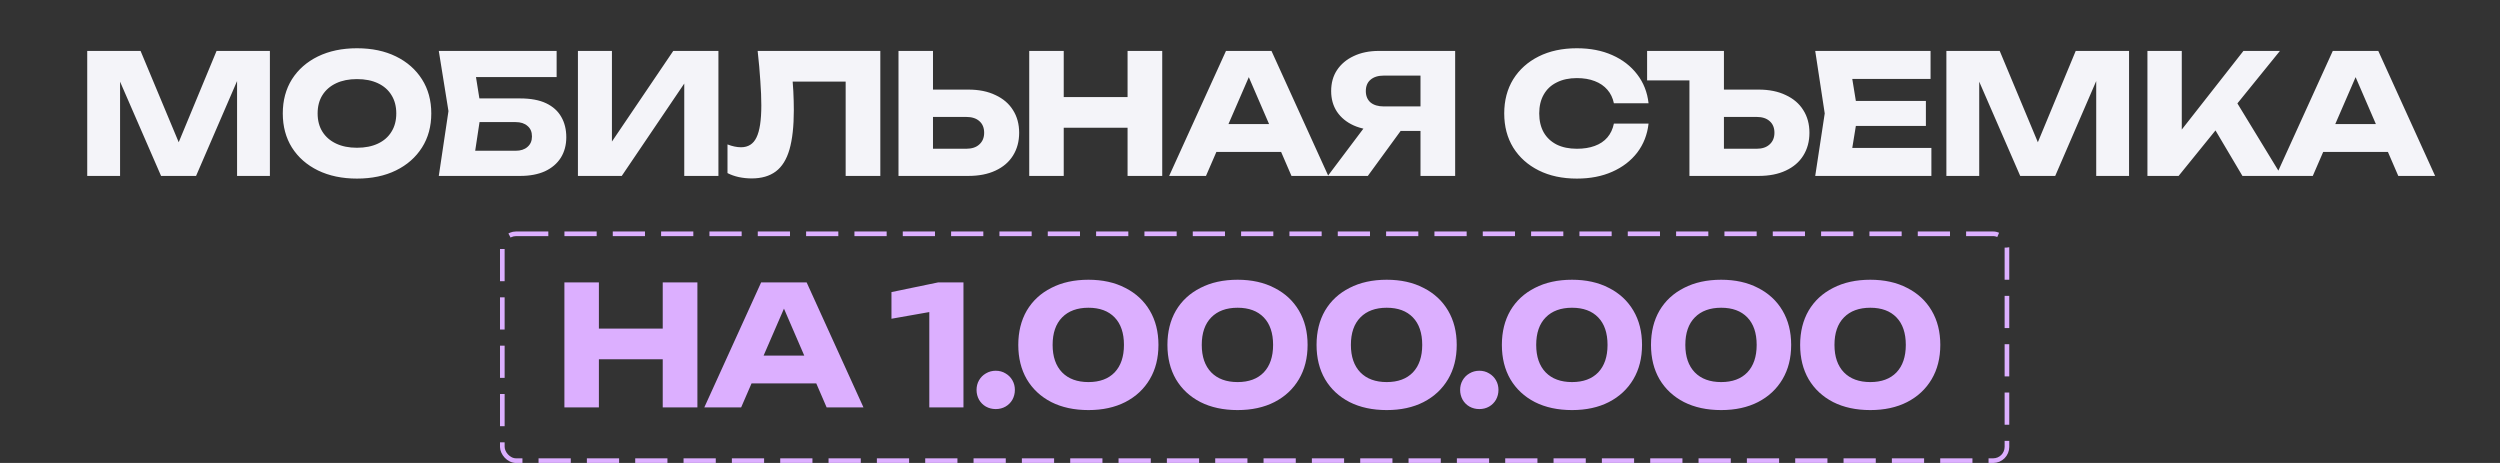 <?xml version="1.0" encoding="UTF-8"?> <svg xmlns="http://www.w3.org/2000/svg" width="270" height="50" viewBox="0 0 270 50" fill="none"><rect x="0" y="0" width="270" height="50" fill="#333333" stroke="none"/> <rect x="54.25" y="25.25" width="162.5" height="24.5" rx="1.489" stroke="#DCAFFF" stroke-width="0.5" stroke-dasharray="3.48 1.74"></rect> <path d="M29.149 5.5V19H25.603V6.832L26.395 6.922L21.175 19H17.395L12.157 6.958L12.967 6.868V19H9.421V5.5H15.181L20.023 17.092H18.583L23.389 5.5H29.149ZM38.551 19.288C36.955 19.288 35.551 18.994 34.339 18.406C33.139 17.818 32.203 16.996 31.531 15.94C30.871 14.884 30.541 13.654 30.541 12.25C30.541 10.846 30.871 9.616 31.531 8.56C32.203 7.504 33.139 6.682 34.339 6.094C35.551 5.506 36.955 5.212 38.551 5.212C40.159 5.212 41.563 5.506 42.763 6.094C43.963 6.682 44.899 7.504 45.571 8.56C46.243 9.616 46.579 10.846 46.579 12.25C46.579 13.654 46.243 14.884 45.571 15.94C44.899 16.996 43.963 17.818 42.763 18.406C41.563 18.994 40.159 19.288 38.551 19.288ZM38.551 15.958C39.427 15.958 40.183 15.808 40.819 15.508C41.455 15.208 41.941 14.782 42.277 14.23C42.625 13.678 42.799 13.018 42.799 12.25C42.799 11.482 42.625 10.822 42.277 10.27C41.941 9.718 41.455 9.292 40.819 8.992C40.183 8.692 39.427 8.542 38.551 8.542C37.687 8.542 36.937 8.692 36.301 8.992C35.665 9.292 35.173 9.718 34.825 10.27C34.477 10.822 34.303 11.482 34.303 12.25C34.303 13.018 34.477 13.678 34.825 14.23C35.173 14.782 35.665 15.208 36.301 15.508C36.937 15.808 37.687 15.958 38.551 15.958ZM50.216 10.63H56.174C57.314 10.63 58.25 10.804 58.982 11.152C59.714 11.5 60.26 11.992 60.62 12.628C60.98 13.252 61.16 13.984 61.16 14.824C61.16 15.664 60.962 16.402 60.566 17.038C60.17 17.662 59.6 18.148 58.856 18.496C58.112 18.832 57.218 19 56.174 19H47.39L48.434 11.998L47.39 5.5H60.116V8.326H49.712L51.134 6.616L51.98 11.926L51.062 17.992L49.64 16.282H55.688C56.228 16.282 56.654 16.144 56.966 15.868C57.29 15.592 57.452 15.214 57.452 14.734C57.452 14.242 57.29 13.864 56.966 13.6C56.654 13.324 56.228 13.186 55.688 13.186H50.216V10.63ZM62.416 19V5.5H66.088V17.038L65.062 16.804L72.712 5.5H77.59V19H73.9V7.246L74.944 7.48L67.15 19H62.416ZM81.827 5.5H95.075V19H91.331V7.12L93.023 8.812H83.915L85.481 7.57C85.577 8.362 85.643 9.124 85.679 9.856C85.715 10.576 85.733 11.26 85.733 11.908C85.733 13.636 85.577 15.046 85.265 16.138C84.953 17.218 84.461 18.01 83.789 18.514C83.117 19.018 82.247 19.27 81.179 19.27C80.711 19.27 80.249 19.222 79.793 19.126C79.349 19.03 78.941 18.886 78.569 18.694V15.598C79.097 15.802 79.583 15.904 80.027 15.904C80.807 15.904 81.365 15.55 81.701 14.842C82.049 14.134 82.223 12.976 82.223 11.368C82.223 10.588 82.187 9.712 82.115 8.74C82.055 7.768 81.959 6.688 81.827 5.5ZM97.037 19V5.5H100.763V17.74L99.089 16.066H104.345C104.957 16.066 105.431 15.91 105.767 15.598C106.115 15.286 106.289 14.866 106.289 14.338C106.289 13.798 106.115 13.378 105.767 13.078C105.431 12.778 104.957 12.628 104.345 12.628H98.765V9.676H104.579C105.719 9.676 106.697 9.874 107.513 10.27C108.341 10.654 108.971 11.194 109.403 11.89C109.847 12.586 110.069 13.402 110.069 14.338C110.069 15.274 109.847 16.096 109.403 16.804C108.971 17.5 108.341 18.04 107.513 18.424C106.697 18.808 105.719 19 104.579 19H97.037ZM111.157 5.5H114.883V19H111.157V5.5ZM121.777 5.5H125.521V19H121.777V5.5ZM113.245 10.486H123.325V13.798H113.245V10.486ZM130.138 16.408V13.402H139.444V16.408H130.138ZM137.32 5.5L143.458 19H139.48L134.332 7.084H135.412L130.246 19L126.268 19L132.406 5.5H137.32ZM154.565 11.494V14.14H148.931L148.913 14.068C147.881 14.068 146.975 13.894 146.195 13.546C145.427 13.198 144.827 12.706 144.395 12.07C143.975 11.434 143.765 10.69 143.765 9.838C143.765 8.962 143.975 8.206 144.395 7.57C144.827 6.922 145.427 6.418 146.195 6.058C146.975 5.686 147.881 5.5 148.913 5.5H157.157V19H153.413V6.49L155.087 8.164H149.453C148.841 8.164 148.361 8.314 148.013 8.614C147.677 8.902 147.509 9.31 147.509 9.838C147.509 10.354 147.677 10.762 148.013 11.062C148.361 11.35 148.841 11.494 149.453 11.494H154.565ZM152.333 12.682L147.725 19H143.405L148.157 12.682H152.333ZM178.044 13.348C177.912 14.536 177.504 15.58 176.82 16.48C176.136 17.368 175.236 18.058 174.12 18.55C173.016 19.042 171.744 19.288 170.304 19.288C168.732 19.288 167.358 18.994 166.182 18.406C165.006 17.818 164.088 16.996 163.428 15.94C162.78 14.884 162.456 13.654 162.456 12.25C162.456 10.846 162.78 9.616 163.428 8.56C164.088 7.504 165.006 6.682 166.182 6.094C167.358 5.506 168.732 5.212 170.304 5.212C171.744 5.212 173.016 5.458 174.12 5.95C175.236 6.442 176.136 7.138 176.82 8.038C177.504 8.926 177.912 9.964 178.044 11.152H174.3C174.18 10.576 173.946 10.09 173.598 9.694C173.25 9.286 172.794 8.974 172.23 8.758C171.678 8.542 171.036 8.434 170.304 8.434C169.464 8.434 168.738 8.59 168.126 8.902C167.514 9.202 167.046 9.64 166.722 10.216C166.398 10.78 166.236 11.458 166.236 12.25C166.236 13.042 166.398 13.726 166.722 14.302C167.046 14.866 167.514 15.304 168.126 15.616C168.738 15.916 169.464 16.066 170.304 16.066C171.036 16.066 171.678 15.964 172.23 15.76C172.794 15.556 173.25 15.25 173.598 14.842C173.946 14.434 174.18 13.936 174.3 13.348H178.044ZM184.439 9.676H189.929C191.069 9.676 192.047 9.874 192.863 10.27C193.691 10.654 194.321 11.194 194.753 11.89C195.197 12.586 195.419 13.402 195.419 14.338C195.419 15.274 195.197 16.096 194.753 16.804C194.321 17.5 193.691 18.04 192.863 18.424C192.047 18.808 191.069 19 189.929 19H182.459V7.138L184.133 8.686H177.887V5.5H186.185V17.74L184.511 16.066H189.713C190.313 16.066 190.781 15.91 191.117 15.598C191.465 15.286 191.639 14.866 191.639 14.338C191.639 13.798 191.465 13.378 191.117 13.078C190.781 12.778 190.313 12.628 189.713 12.628H184.439V9.676ZM207.996 10.9V13.6H198.114V10.9H207.996ZM200.652 12.25L199.77 17.668L198.258 15.976H208.59V19H196.044L197.07 12.25L196.044 5.5H208.5V8.524H198.258L199.77 6.832L200.652 12.25ZM229.937 5.5V19H226.391V6.832L227.183 6.922L221.963 19H218.183L212.945 6.958L213.755 6.868V19H210.209V5.5H215.969L220.811 17.092H219.371L224.177 5.5H229.937ZM231.923 19V5.5H235.631V16.03L234.641 15.256L242.291 5.5H246.233L235.289 19H231.923ZM238.367 12.556L241.103 10.288L246.413 19H242.183L238.367 12.556ZM249.673 16.408V13.402H258.979V16.408H249.673ZM256.855 5.5L262.993 19H259.015L253.867 7.084H254.947L249.781 19H245.803L251.941 5.5H256.855Z" fill="#F4F4F9"></path> <path d="M60.955 30.5H64.681V44H60.955V30.5ZM71.575 30.5H75.319V44H71.575V30.5ZM63.043 35.486H73.123V38.798H63.043V35.486ZM79.935 41.408V38.402H89.241V41.408H79.935ZM87.117 30.5L93.255 44H89.277L84.129 32.084H85.209L80.043 44H76.065L82.203 30.5H87.117ZM104.054 30.5V44H100.364V31.796L102.092 33.398L96.278 34.424V31.544L101.318 30.5H104.054ZM107.537 44.18C107.153 44.18 106.799 44.09 106.475 43.91C106.163 43.73 105.917 43.484 105.737 43.172C105.557 42.848 105.467 42.494 105.467 42.11C105.467 41.726 105.557 41.378 105.737 41.066C105.917 40.754 106.163 40.508 106.475 40.328C106.799 40.136 107.153 40.04 107.537 40.04C107.933 40.04 108.287 40.136 108.599 40.328C108.911 40.508 109.157 40.754 109.337 41.066C109.517 41.378 109.607 41.726 109.607 42.11C109.607 42.494 109.517 42.848 109.337 43.172C109.157 43.484 108.911 43.73 108.599 43.91C108.287 44.09 107.933 44.18 107.537 44.18ZM117.553 44.288C116.017 44.288 114.679 44 113.539 43.424C112.399 42.836 111.517 42.014 110.893 40.958C110.281 39.902 109.975 38.666 109.975 37.25C109.975 35.834 110.281 34.598 110.893 33.542C111.517 32.486 112.399 31.67 113.539 31.094C114.679 30.506 116.017 30.212 117.553 30.212C119.077 30.212 120.403 30.506 121.531 31.094C122.671 31.67 123.553 32.486 124.177 33.542C124.801 34.598 125.113 35.834 125.113 37.25C125.113 38.666 124.801 39.902 124.177 40.958C123.553 42.014 122.671 42.836 121.531 43.424C120.403 44 119.077 44.288 117.553 44.288ZM117.553 41.264C118.765 41.264 119.707 40.916 120.379 40.22C121.051 39.512 121.387 38.522 121.387 37.25C121.387 35.966 121.051 34.976 120.379 34.28C119.707 33.584 118.765 33.236 117.553 33.236C116.341 33.236 115.393 33.584 114.709 34.28C114.025 34.976 113.683 35.966 113.683 37.25C113.683 38.522 114.025 39.512 114.709 40.22C115.393 40.916 116.341 41.264 117.553 41.264ZM133.66 44.288C132.124 44.288 130.786 44 129.646 43.424C128.506 42.836 127.624 42.014 127 40.958C126.388 39.902 126.082 38.666 126.082 37.25C126.082 35.834 126.388 34.598 127 33.542C127.624 32.486 128.506 31.67 129.646 31.094C130.786 30.506 132.124 30.212 133.66 30.212C135.184 30.212 136.51 30.506 137.638 31.094C138.778 31.67 139.66 32.486 140.284 33.542C140.908 34.598 141.22 35.834 141.22 37.25C141.22 38.666 140.908 39.902 140.284 40.958C139.66 42.014 138.778 42.836 137.638 43.424C136.51 44 135.184 44.288 133.66 44.288ZM133.66 41.264C134.872 41.264 135.814 40.916 136.486 40.22C137.158 39.512 137.494 38.522 137.494 37.25C137.494 35.966 137.158 34.976 136.486 34.28C135.814 33.584 134.872 33.236 133.66 33.236C132.448 33.236 131.5 33.584 130.816 34.28C130.132 34.976 129.79 35.966 129.79 37.25C129.79 38.522 130.132 39.512 130.816 40.22C131.5 40.916 132.448 41.264 133.66 41.264ZM149.766 44.288C148.23 44.288 146.892 44 145.752 43.424C144.612 42.836 143.73 42.014 143.106 40.958C142.494 39.902 142.188 38.666 142.188 37.25C142.188 35.834 142.494 34.598 143.106 33.542C143.73 32.486 144.612 31.67 145.752 31.094C146.892 30.506 148.23 30.212 149.766 30.212C151.29 30.212 152.616 30.506 153.744 31.094C154.884 31.67 155.766 32.486 156.39 33.542C157.014 34.598 157.326 35.834 157.326 37.25C157.326 38.666 157.014 39.902 156.39 40.958C155.766 42.014 154.884 42.836 153.744 43.424C152.616 44 151.29 44.288 149.766 44.288ZM149.766 41.264C150.978 41.264 151.92 40.916 152.592 40.22C153.264 39.512 153.6 38.522 153.6 37.25C153.6 35.966 153.264 34.976 152.592 34.28C151.92 33.584 150.978 33.236 149.766 33.236C148.554 33.236 147.606 33.584 146.922 34.28C146.238 34.976 145.896 35.966 145.896 37.25C145.896 38.522 146.238 39.512 146.922 40.22C147.606 40.916 148.554 41.264 149.766 41.264ZM159.764 44.18C159.38 44.18 159.026 44.09 158.702 43.91C158.39 43.73 158.144 43.484 157.964 43.172C157.784 42.848 157.694 42.494 157.694 42.11C157.694 41.726 157.784 41.378 157.964 41.066C158.144 40.754 158.39 40.508 158.702 40.328C159.026 40.136 159.38 40.04 159.764 40.04C160.16 40.04 160.514 40.136 160.826 40.328C161.138 40.508 161.384 40.754 161.564 41.066C161.744 41.378 161.834 41.726 161.834 42.11C161.834 42.494 161.744 42.848 161.564 43.172C161.384 43.484 161.138 43.73 160.826 43.91C160.514 44.09 160.16 44.18 159.764 44.18ZM169.78 44.288C168.244 44.288 166.906 44 165.766 43.424C164.626 42.836 163.744 42.014 163.12 40.958C162.508 39.902 162.202 38.666 162.202 37.25C162.202 35.834 162.508 34.598 163.12 33.542C163.744 32.486 164.626 31.67 165.766 31.094C166.906 30.506 168.244 30.212 169.78 30.212C171.304 30.212 172.63 30.506 173.758 31.094C174.898 31.67 175.78 32.486 176.404 33.542C177.028 34.598 177.34 35.834 177.34 37.25C177.34 38.666 177.028 39.902 176.404 40.958C175.78 42.014 174.898 42.836 173.758 43.424C172.63 44 171.304 44.288 169.78 44.288ZM169.78 41.264C170.992 41.264 171.934 40.916 172.606 40.22C173.278 39.512 173.614 38.522 173.614 37.25C173.614 35.966 173.278 34.976 172.606 34.28C171.934 33.584 170.992 33.236 169.78 33.236C168.568 33.236 167.62 33.584 166.936 34.28C166.252 34.976 165.91 35.966 165.91 37.25C165.91 38.522 166.252 39.512 166.936 40.22C167.62 40.916 168.568 41.264 169.78 41.264ZM185.886 44.288C184.35 44.288 183.012 44 181.872 43.424C180.732 42.836 179.85 42.014 179.226 40.958C178.614 39.902 178.308 38.666 178.308 37.25C178.308 35.834 178.614 34.598 179.226 33.542C179.85 32.486 180.732 31.67 181.872 31.094C183.012 30.506 184.35 30.212 185.886 30.212C187.41 30.212 188.736 30.506 189.864 31.094C191.004 31.67 191.886 32.486 192.51 33.542C193.134 34.598 193.446 35.834 193.446 37.25C193.446 38.666 193.134 39.902 192.51 40.958C191.886 42.014 191.004 42.836 189.864 43.424C188.736 44 187.41 44.288 185.886 44.288ZM185.886 41.264C187.098 41.264 188.04 40.916 188.712 40.22C189.384 39.512 189.72 38.522 189.72 37.25C189.72 35.966 189.384 34.976 188.712 34.28C188.04 33.584 187.098 33.236 185.886 33.236C184.674 33.236 183.726 33.584 183.042 34.28C182.358 34.976 182.016 35.966 182.016 37.25C182.016 38.522 182.358 39.512 183.042 40.22C183.726 40.916 184.674 41.264 185.886 41.264ZM201.993 44.288C200.457 44.288 199.119 44 197.979 43.424C196.839 42.836 195.957 42.014 195.333 40.958C194.721 39.902 194.415 38.666 194.415 37.25C194.415 35.834 194.721 34.598 195.333 33.542C195.957 32.486 196.839 31.67 197.979 31.094C199.119 30.506 200.457 30.212 201.993 30.212C203.517 30.212 204.843 30.506 205.971 31.094C207.111 31.67 207.993 32.486 208.617 33.542C209.241 34.598 209.553 35.834 209.553 37.25C209.553 38.666 209.241 39.902 208.617 40.958C207.993 42.014 207.111 42.836 205.971 43.424C204.843 44 203.517 44.288 201.993 44.288ZM201.993 41.264C203.205 41.264 204.147 40.916 204.819 40.22C205.491 39.512 205.827 38.522 205.827 37.25C205.827 35.966 205.491 34.976 204.819 34.28C204.147 33.584 203.205 33.236 201.993 33.236C200.781 33.236 199.833 33.584 199.149 34.28C198.465 34.976 198.123 35.966 198.123 37.25C198.123 38.522 198.465 39.512 199.149 40.22C199.833 40.916 200.781 41.264 201.993 41.264Z" fill="#DCAFFF"></path> </svg> 